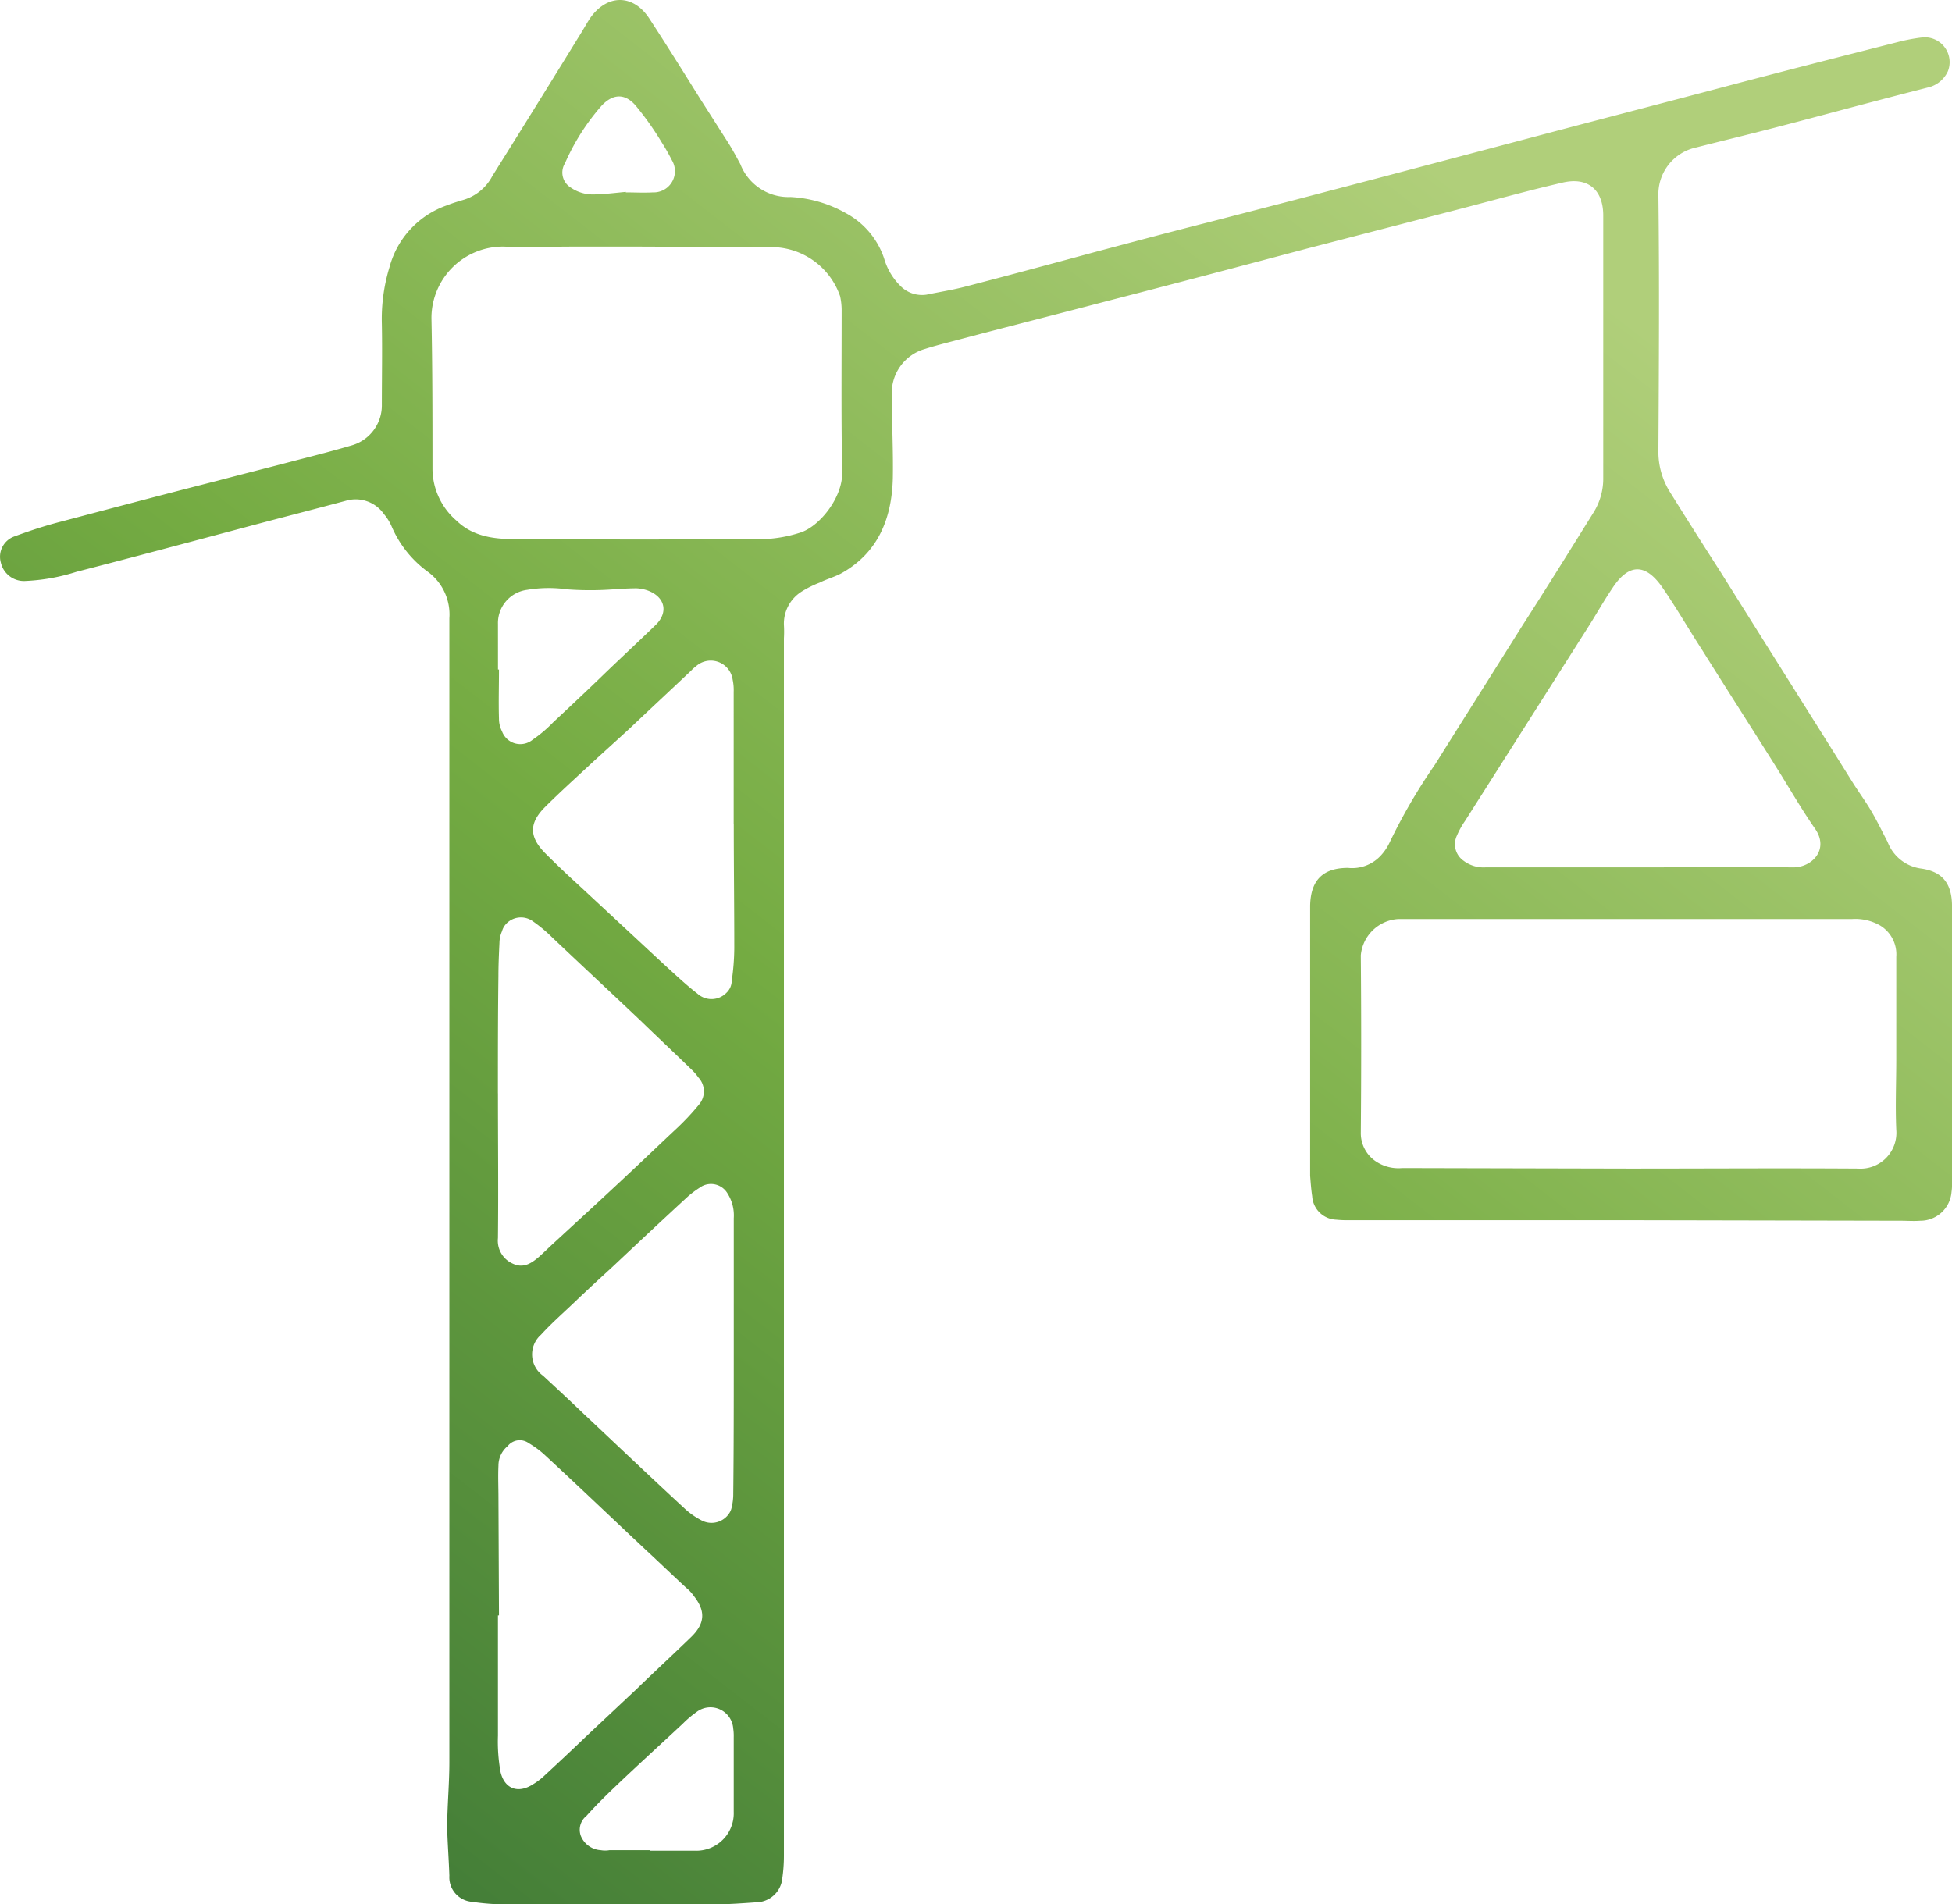 <svg id="Group_778" data-name="Group 778" xmlns="http://www.w3.org/2000/svg" xmlns:xlink="http://www.w3.org/1999/xlink" width="213.595" height="208.425" viewBox="0 0 213.595 208.425">
  <defs>
    <linearGradient id="linear-gradient" x1="0.012" y1="1" x2="0.747" y2="0.158" gradientUnits="objectBoundingBox">
      <stop offset="0" stop-color="#377235"/>
      <stop offset="0.527" stop-color="#74ab42"/>
      <stop offset="1" stop-color="#b0cf7a"/>
    </linearGradient>
    <clipPath id="clip-path">
      <rect id="Rectangle_78" data-name="Rectangle 78" width="213.595" height="208.425" fill="url(#linear-gradient)"/>
    </clipPath>
  </defs>
  <g id="Group_777" data-name="Group 777" clip-path="url(#clip-path)">
    <path id="Path_584" data-name="Path 584" d="M178.282,133.545H147.669a12.174,12.174,0,0,1-1.455-.056,2.733,2.733,0,0,1-2.63-2.574c-.112-.728-.168-1.511-.224-2.239V99.127c.056-2.8,1.4-4.141,4.141-4.141a4.262,4.262,0,0,0,3.638-1.4,5.624,5.624,0,0,0,.9-1.343,62.084,62.084,0,0,1,4.981-8.563c3.19-5.093,6.38-10.13,9.57-15.222,2.63-4.085,5.2-8.227,7.779-12.368a6.982,6.982,0,0,0,1.063-3.806V23.575c0-2.8-1.679-4.253-4.477-3.582-3.638.839-7.275,1.847-10.913,2.8-5.6,1.455-11.249,2.91-16.845,4.365-7.387,1.959-14.775,3.918-22.162,5.82-5.54,1.455-11.081,2.854-16.565,4.309-1.063.28-2.183.56-3.246.9a5,5,0,0,0-3.638,5.037c0,3.022.168,6.1.112,9.122-.112,4.421-1.623,8.171-5.652,10.409-.728.392-1.567.616-2.351,1.007a11.287,11.287,0,0,0-2.015,1.007,4.142,4.142,0,0,0-1.9,3.638,12.61,12.61,0,0,1,0,1.455V203.108a17.393,17.393,0,0,1-.168,2.406,2.913,2.913,0,0,1-2.854,2.686c-1.567.112-3.134.224-4.7.224H55.216a25.079,25.079,0,0,1-3.582-.28,2.691,2.691,0,0,1-2.462-2.854c-.056-1.623-.168-3.134-.224-4.7v-1.623c.056-2.071.224-4.085.224-6.156V67.675a5.8,5.8,0,0,0-2.35-5.093A11.946,11.946,0,0,1,42.848,57.6a5.449,5.449,0,0,0-.839-1.343A3.776,3.776,0,0,0,37.867,54.8c-3.75,1.007-7.5,1.959-11.249,2.966-6.1,1.623-12.144,3.246-18.244,4.813a21.412,21.412,0,0,1-5.652,1.007,2.586,2.586,0,0,1-2.63-2.015A2.355,2.355,0,0,1,1.546,58.72C3.225,58.1,4.9,57.545,6.639,57.1c5.708-1.511,11.417-3.022,17.125-4.477,2.966-.784,5.876-1.511,8.842-2.295,1.959-.5,3.917-1.007,5.82-1.567a4.554,4.554,0,0,0,3.358-4.477c0-2.966.056-5.932,0-8.842a19.375,19.375,0,0,1,.839-6.212,9.847,9.847,0,0,1,6.324-6.772c.56-.224,1.119-.392,1.679-.56a5.259,5.259,0,0,0,3.246-2.63c3.19-5.093,6.38-10.241,9.514-15.334.392-.616.728-1.231,1.119-1.847,1.847-2.742,4.757-2.8,6.548-.056,1.9,2.91,3.75,5.876,5.6,8.842,1.007,1.567,1.959,3.078,2.966,4.645.5.784.951,1.623,1.4,2.462A5.643,5.643,0,0,0,86.5,21.56a13.772,13.772,0,0,1,6.1,1.791,8.79,8.79,0,0,1,4.141,4.925,6.94,6.94,0,0,0,1.735,2.966,3.323,3.323,0,0,0,2.91,1.007c1.343-.28,2.742-.5,4.085-.839,4.757-1.231,9.514-2.518,14.271-3.806,4.2-1.119,8.395-2.239,12.592-3.3l9.066-2.351,10.241-2.686,17.349-4.589c6.548-1.735,13.04-3.414,19.587-5.149,6.324-1.679,12.7-3.3,19.084-4.925a19.868,19.868,0,0,1,2.63-.5,2.716,2.716,0,0,1,2.854,3.694,3.184,3.184,0,0,1-2.239,1.791c-1.959.5-3.918,1.007-5.82,1.511-3.638.951-7.331,1.959-11.025,2.91-2.8.728-5.6,1.4-8.451,2.127a5.232,5.232,0,0,0-4.141,5.317c.112,9.234.056,18.524,0,27.758A8.327,8.327,0,0,0,182.7,53.8c1.847,2.966,3.694,5.876,5.6,8.842,4.757,7.611,9.57,15.222,14.327,22.833.728,1.175,1.567,2.295,2.239,3.47.616,1.063,1.119,2.127,1.679,3.19a4.565,4.565,0,0,0,3.582,2.91c2.127.28,3.47,1.343,3.47,4.141v30.333a5.429,5.429,0,0,1-.056.951,3.415,3.415,0,0,1-3.414,3.134c-.728.056-1.4,0-2.127,0Zm.056-5.652c8.339,0,16.621-.056,24.96,0a3.924,3.924,0,0,0,4.2-4.253c-.112-2.574,0-5.2,0-7.779V104.723a3.694,3.694,0,0,0-1.735-3.414,5.453,5.453,0,0,0-3.078-.728h-49.64a4.38,4.38,0,0,0-4.141,3.973q.084,9.738,0,19.476a3.712,3.712,0,0,0,1.735,3.134,4.447,4.447,0,0,0,2.8.672ZM70.047,26.989H62.659c-2.518,0-5.037.112-7.5,0a7.823,7.823,0,0,0-7.947,7.723v.112c.112,5.485.112,11.025.112,16.509a7.528,7.528,0,0,0,2.63,5.652C51.746,58.72,54.041,59,56.279,59q13.683.084,27.367,0a14.687,14.687,0,0,0,3.806-.672c2.183-.616,4.757-3.862,4.7-6.6-.112-5.932-.056-11.808-.056-17.741a7.079,7.079,0,0,0-.168-1.567,7.975,7.975,0,0,0-7.275-5.373ZM179.233,94.929c5.652,0,11.249-.056,16.9,0,2.127.056,4.085-1.959,2.462-4.253-1.4-2.015-2.63-4.141-3.917-6.212-2.8-4.477-5.652-8.9-8.451-13.375-1.455-2.239-2.8-4.589-4.309-6.772-1.847-2.686-3.694-2.686-5.484.056-.951,1.4-1.791,2.91-2.686,4.309L160.317,89.836a9.184,9.184,0,0,0-.9,1.623,2.2,2.2,0,0,0,.728,2.742,3.62,3.62,0,0,0,2.406.728h16.677M54.6,176.8h-.112v13.152a18.737,18.737,0,0,0,.28,3.973c.448,1.9,1.959,2.406,3.582,1.343a7.446,7.446,0,0,0,1.063-.783c1.567-1.455,3.134-2.91,4.7-4.421,1.847-1.735,3.638-3.414,5.484-5.149,2.015-1.959,4.085-3.862,6.1-5.82,1.455-1.455,1.511-2.8.224-4.421a4.207,4.207,0,0,0-.839-.9c-1.511-1.4-2.966-2.8-4.477-4.2-3.694-3.47-7.387-7-11.137-10.465a10.86,10.86,0,0,0-1.623-1.175,1.676,1.676,0,0,0-2.295.336,2.767,2.767,0,0,0-1.007,2.127c-.056,1.175,0,2.406,0,3.638Zm-.112-57.14c0,5.261.056,10.577,0,15.838a2.738,2.738,0,0,0,1.623,2.8c1.175.56,2.071-.056,2.91-.783.56-.5,1.119-1.063,1.679-1.567,2.8-2.574,5.6-5.149,8.339-7.723,1.679-1.567,3.3-3.134,4.981-4.7a27.38,27.38,0,0,0,2.462-2.63,2.225,2.225,0,0,0-.056-2.966,5.991,5.991,0,0,0-.784-.9c-1.847-1.791-3.75-3.582-5.6-5.373-3.19-3.022-6.436-6.044-9.626-9.066a15.456,15.456,0,0,0-2.071-1.735,2.219,2.219,0,0,0-3.078.392,1.891,1.891,0,0,0-.336.672,3.32,3.32,0,0,0-.28,1.287c-.056,1.175-.112,2.406-.112,3.638-.056,4.365-.056,8.563-.056,12.816m25.8-29.437V75.733a5.45,5.45,0,0,0-.112-1.343,2.419,2.419,0,0,0-4.029-1.455,3.62,3.62,0,0,0-.5.448c-2.183,2.071-4.421,4.141-6.6,6.212-1.511,1.4-3.022,2.742-4.533,4.141-1.623,1.511-3.3,3.022-4.869,4.589-1.791,1.791-1.735,3.3.056,5.093,1.175,1.175,2.35,2.295,3.582,3.414,3.19,2.966,6.324,5.876,9.514,8.842,1.175,1.063,2.295,2.127,3.526,3.078a2.284,2.284,0,0,0,3.19-.112,1.822,1.822,0,0,0,.56-1.287,25.735,25.735,0,0,0,.28-3.582c0-4.421-.056-9.01-.056-13.543m0,58.259V133.321a4.488,4.488,0,0,0-.672-2.686,2.1,2.1,0,0,0-2.854-.783c-.056.056-.112.056-.168.112a10.925,10.925,0,0,0-1.287.951c-2.8,2.574-5.54,5.149-8.339,7.779-1.343,1.231-2.686,2.462-4.029,3.75s-2.574,2.35-3.75,3.638a2.869,2.869,0,0,0,.224,4.477c1.511,1.4,3.022,2.8,4.477,4.2,3.638,3.414,7.275,6.884,10.913,10.241a8.289,8.289,0,0,0,1.959,1.4,2.318,2.318,0,0,0,3.134-.951,1.778,1.778,0,0,0,.168-.5,6.1,6.1,0,0,0,.168-1.455c.056-4.981.056-10.018.056-15m-25.8-75.216H54.6c0,1.791-.056,3.582,0,5.373a3.034,3.034,0,0,0,.336,1.4,2.132,2.132,0,0,0,3.358.9,14.394,14.394,0,0,0,2.239-1.9c1.735-1.623,3.47-3.246,5.149-4.869,2.015-1.959,4.085-3.862,6.1-5.82,1.4-1.4.951-3.078-.951-3.75a4.359,4.359,0,0,0-1.175-.224c-1.175,0-2.295.112-3.47.168a34.09,34.09,0,0,1-4.141-.056,14.274,14.274,0,0,0-4.365.056,3.66,3.66,0,0,0-3.19,3.75ZM71.166,202.549h4.813a4.1,4.1,0,0,0,4.309-4.253v-8.171a5.43,5.43,0,0,0-.056-.951,2.5,2.5,0,0,0-4.029-1.791,11.42,11.42,0,0,0-1.511,1.287c-2.462,2.295-4.925,4.533-7.331,6.828-1.119,1.063-2.183,2.127-3.19,3.246a1.938,1.938,0,0,0-.616,2.183,2.507,2.507,0,0,0,2.183,1.567,2.717,2.717,0,0,0,.951,0h4.477ZM68.48,21v.056c1.007,0,1.959.056,2.966,0a2.324,2.324,0,0,0,2.071-3.526A22.23,22.23,0,0,0,72.4,15.572a32.9,32.9,0,0,0-2.854-4.029c-1.175-1.343-2.462-1.287-3.694,0a24.271,24.271,0,0,0-4.029,6.324,1.93,1.93,0,0,0,.672,2.686c.056.056.112.056.168.112a4.242,4.242,0,0,0,2.127.616c1.231,0,2.462-.168,3.694-.28" transform="translate(0 0)" fill="url(#linear-gradient)"/>
  </g>
</svg>
